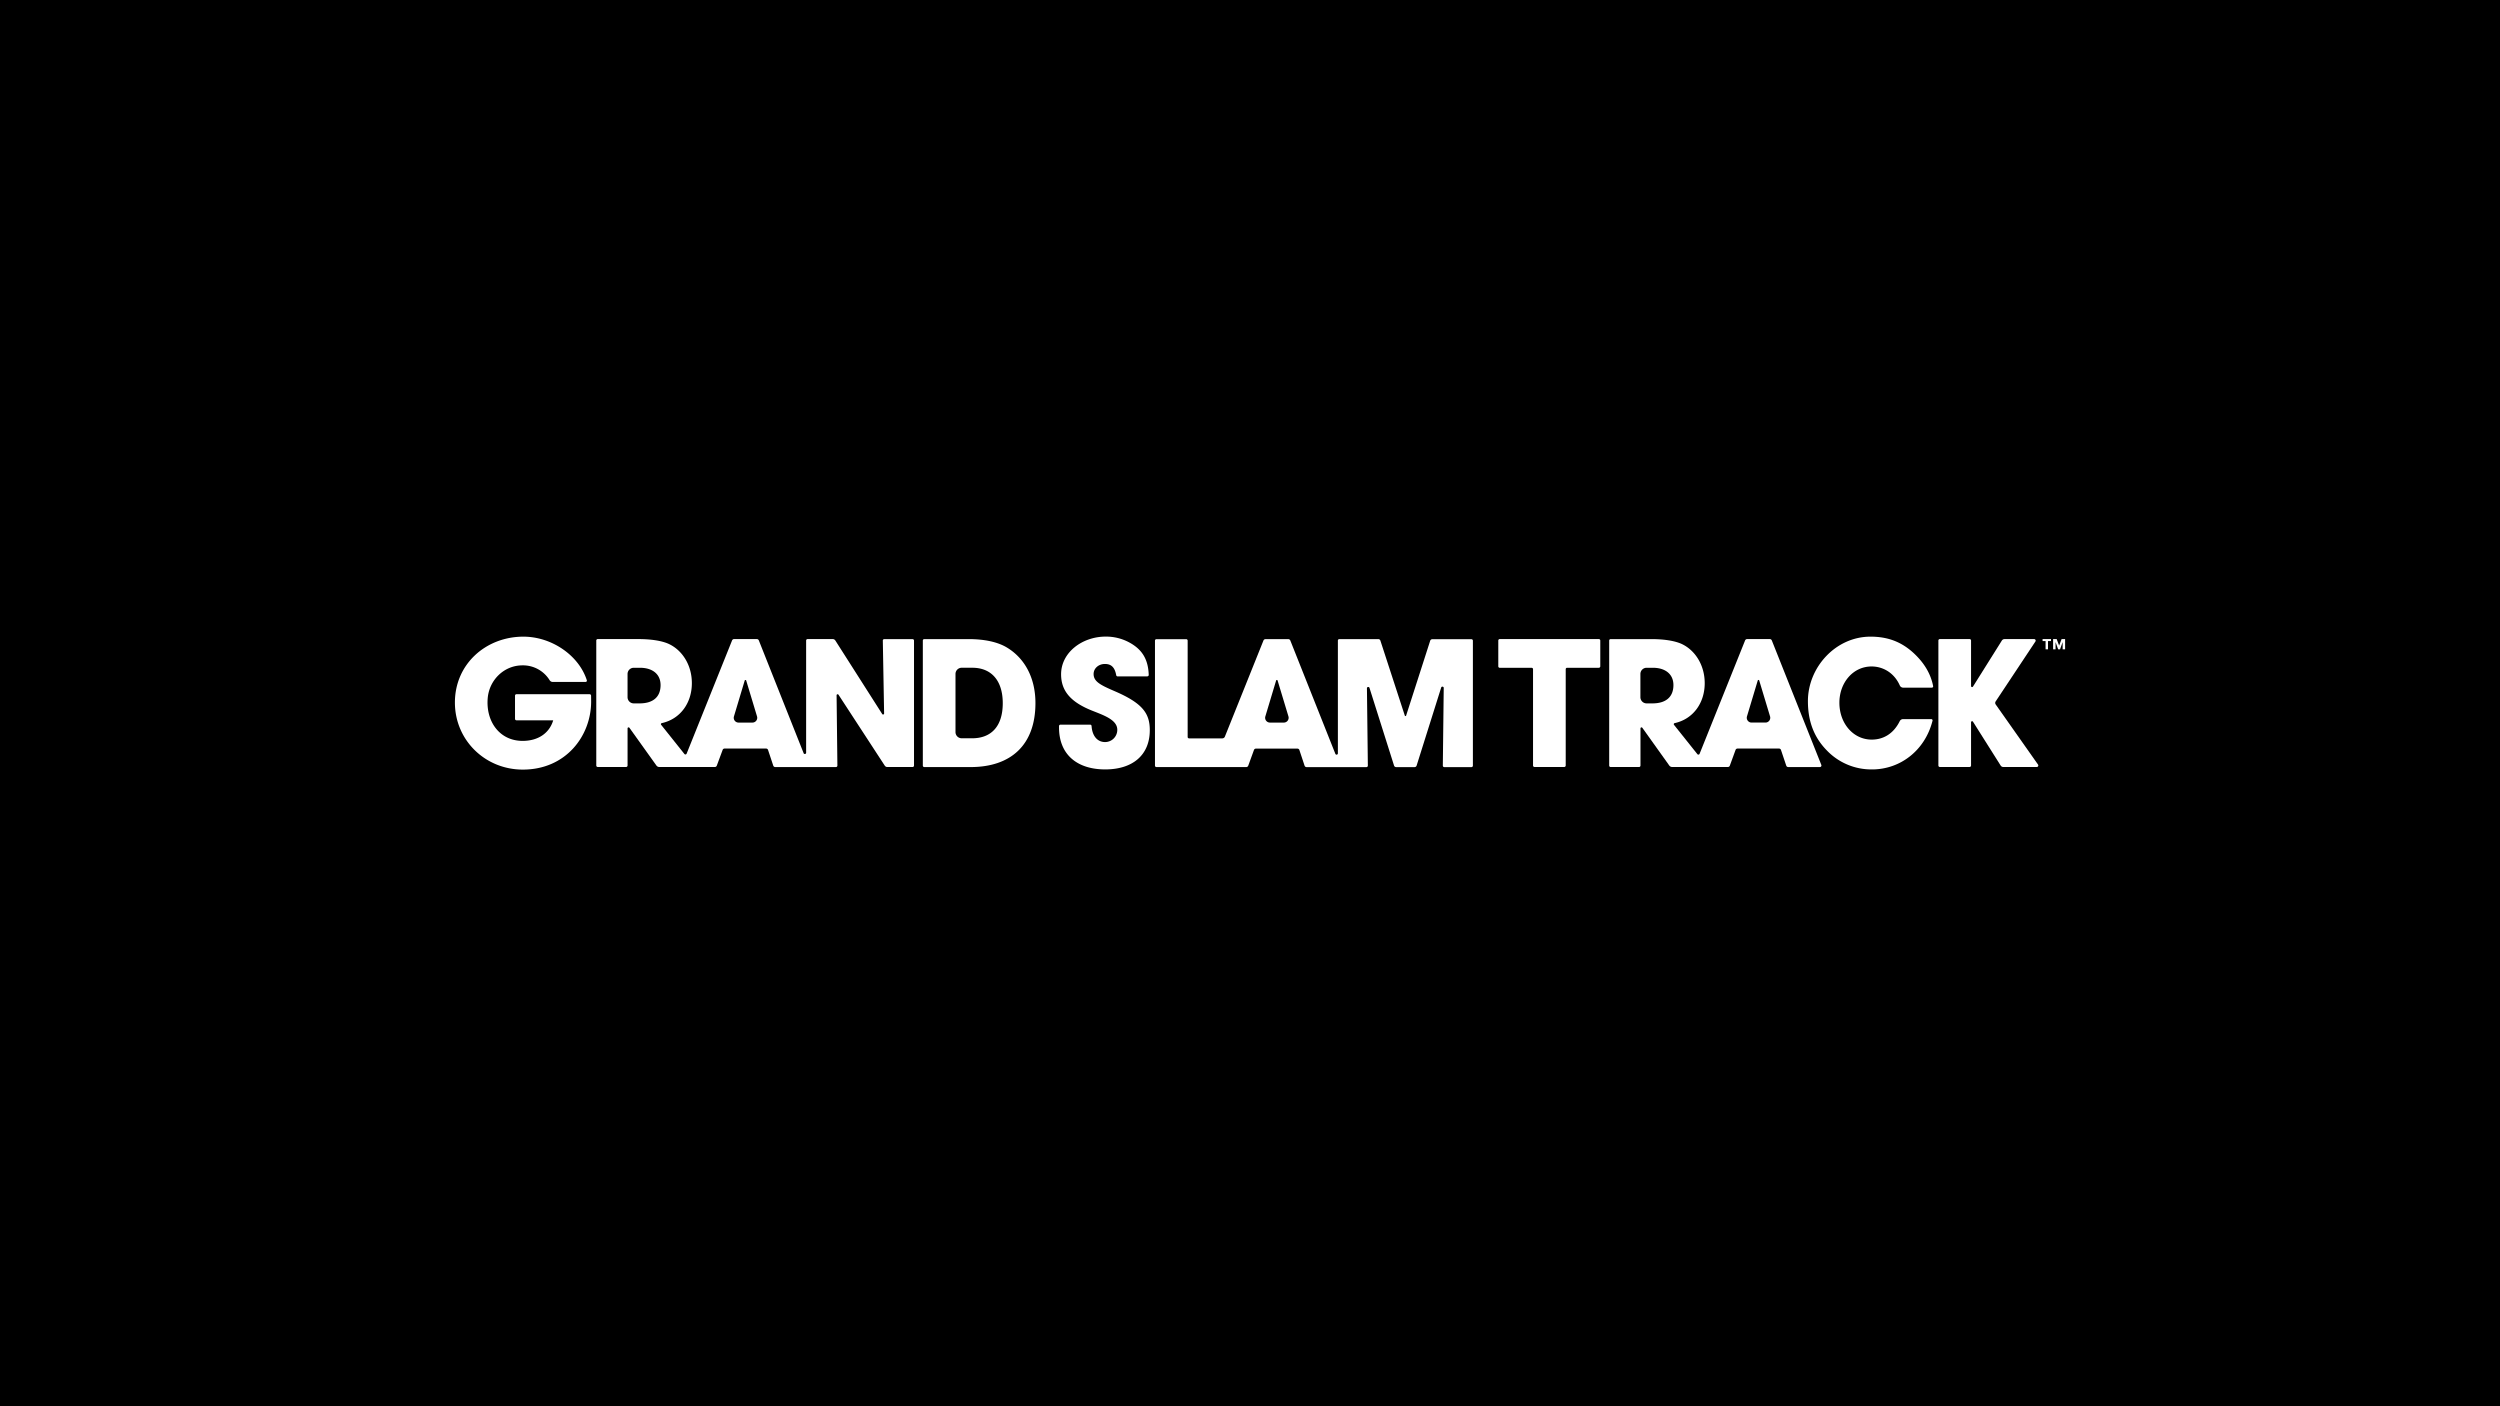 <svg xmlns="http://www.w3.org/2000/svg" viewBox="0 0 1920 1080"><defs><style>.cls-1{fill:#fff;}</style></defs><g id="background"><rect width="1920" height="1080"/></g><g id="art"><path class="cls-1" d="M454,538.74c0,26.42-19.38,52.31-52.45,52.31-29.07,0-52.18-22.7-52.18-51.51,0-29.75,24-50.59,52.58-50.59,21.68,0,42.6,14.34,48.73,33.46a1,1,0,0,1-.95,1.33h-25.2a2.85,2.85,0,0,1-2.39-1.3A24,24,0,0,0,401.22,511c-14,0-25.43,11.12-26.65,25.09C373,554,383.62,569,401.37,569c11.69,0,20.45-5.71,23.5-15.8H396.65a1.12,1.12,0,0,1-1.12-1.12V534.28a1.12,1.12,0,0,1,1.12-1.12h56.18a1.12,1.12,0,0,1,1.12,1.12Z"/><path class="cls-1" d="M678,491.94l1,56a.79.79,0,0,1-1.46.44l-36-56.47a2.39,2.39,0,0,0-2-1.1H620.23a1.12,1.12,0,0,0-1.12,1.11v85.94a1,1,0,0,1-2,.38l-34.31-86.36a1.68,1.68,0,0,0-1.57-1.07H563.79a1.7,1.7,0,0,0-1.57,1.06l-34.87,86.87a1,1,0,0,1-1.77.26l-17.82-22.34a.82.82,0,0,1,.46-1.31c14.37-3.14,23.13-15.6,23.13-30.69,0-13.94-7.43-25.49-18.05-30.27-5.18-2.26-13-3.58-23.24-3.58h-31a1.12,1.12,0,0,0-1.12,1.11v96a1.12,1.12,0,0,0,1.12,1.12h21.79a1.12,1.12,0,0,0,1.12-1.12V559.42a.79.79,0,0,1,1.44-.46l20.71,28.95a2.76,2.76,0,0,0,2.23,1.15H549a1.61,1.61,0,0,0,1.51-1.06L555,575.89a1.56,1.56,0,0,1,1.47-1h31.9a1.58,1.58,0,0,1,1.49,1.07l4,12.05a1.6,1.6,0,0,0,1.52,1.09H642a1.12,1.12,0,0,0,1.12-1.13l-.62-54a.8.8,0,0,1,1.46-.44L679.48,588a2.39,2.39,0,0,0,2,1.08h19.36a1.12,1.12,0,0,0,1.12-1.12v-96a1.12,1.12,0,0,0-1.12-1.11H679.07A1.11,1.11,0,0,0,678,491.94ZM491.26,540.2h-4.54a4.76,4.76,0,0,1-4.76-4.76V517.61a4.76,4.76,0,0,1,4.76-4.76h4.8c9.43,0,15.8,4.78,15.8,13.28C507.32,535.55,501.21,540.2,491.26,540.2Zm72.41,10,8.27-27.56a.6.6,0,0,1,1.14,0l8.32,27.56a3.68,3.68,0,0,1-3.52,4.74H567.19A3.67,3.67,0,0,1,563.67,550.21Z"/><path class="cls-1" d="M708.73,587.94v-96a1.12,1.12,0,0,1,1.12-1.11H743.7c12.21,0,21.91,2.12,28.81,6,13.94,8,22.71,23.1,22.71,43.15,0,32.4-19.12,49.13-49.79,49.13H709.85A1.12,1.12,0,0,1,708.73,587.94ZM746.62,567c14.47,0,23.5-9,23.5-26.95,0-17.53-8.89-27.22-23.37-27.22h-8.17a4.76,4.76,0,0,0-4.76,4.76v44.65a4.76,4.76,0,0,0,4.76,4.76Z"/><path class="cls-1" d="M858.36,519.49a1.13,1.13,0,0,1-1.1-.91c-1.17-6.35-4-8.65-8.74-8.65s-8.63,3.32-8.63,7.7c0,5.84,5.31,8.5,16.06,13.14,21.64,9.3,27.09,17.13,27.09,30,0,19-13,30.14-34.26,30.14s-35.45-11.15-35.45-32.26v-1a1.12,1.12,0,0,1,1.12-1.12h22.77a1.11,1.11,0,0,1,1.11,1c.45,7.51,4.35,12.37,10.32,12.37a9.38,9.38,0,0,0,9.43-9.43c0-7.83-10.89-11.28-19.79-14.87-16.06-6.5-23.37-15-23.37-27.75,0-16.73,16.2-28.94,34.26-28.94a37.38,37.38,0,0,1,17.39,4.11c10.19,5.29,15.24,12.82,15.65,25.28a1.12,1.12,0,0,1-1.12,1.15Z"/><path class="cls-1" d="M1098.41,492l-18.51,57.58a.52.52,0,0,1-1,0L1060.14,492a1.7,1.7,0,0,0-1.61-1.17h-29.92a1.12,1.12,0,0,0-1.12,1.11v86.61a1,1,0,0,1-1.94.38l-34.58-87a1.69,1.69,0,0,0-1.58-1.07H971.91a1.71,1.71,0,0,0-1.58,1.06l-29.62,73.81a2.13,2.13,0,0,1-2,1.34H913.19a1.07,1.07,0,0,1-1.07-1.08v-74a1.12,1.12,0,0,0-1.12-1.11H888.14a1.12,1.12,0,0,0-1.12,1.11v96a1.12,1.12,0,0,0,1.12,1.12h69a1.61,1.61,0,0,0,1.51-1.06l4.41-12.11a1.59,1.59,0,0,1,1.48-1h31.89a1.56,1.56,0,0,1,1.49,1.07l4,12.05a1.62,1.62,0,0,0,1.53,1.09h45.94a1.11,1.11,0,0,0,1.12-1.13l-.7-59.26a1,1,0,0,1,2-.31l18.82,59.52a1.7,1.7,0,0,0,1.62,1.18h14.11a1.68,1.68,0,0,0,1.61-1.19l18.81-59.77a1,1,0,0,1,2,.31l-.69,59.52a1.12,1.12,0,0,0,1.12,1.13h20.85a1.12,1.12,0,0,0,1.12-1.12v-96a1.12,1.12,0,0,0-1.12-1.11h-30A1.7,1.7,0,0,0,1098.41,492ZM971.78,550.21l8.28-27.56a.59.59,0,0,1,1.14,0l8.32,27.55a3.68,3.68,0,0,1-3.52,4.74H975.3A3.68,3.68,0,0,1,971.78,550.21Z"/><path class="cls-1" d="M1177.37,587.94v-74a1.07,1.07,0,0,0-1.07-1.07h-24.49a1.12,1.12,0,0,1-1.12-1.12V491.92a1.12,1.12,0,0,1,1.12-1.11h76.09a1.12,1.12,0,0,1,1.12,1.11v19.81a1.12,1.12,0,0,1-1.12,1.12h-24.36a1.07,1.07,0,0,0-1.07,1.07v74a1.12,1.12,0,0,1-1.12,1.12h-22.86A1.12,1.12,0,0,1,1177.37,587.94Z"/><path class="cls-1" d="M1461.65,528.12a2.89,2.89,0,0,1-2.62-1.73c-4.28-9.62-12.83-14.54-21.65-14.54-14.3,0-24.73,12.55-24.73,27.82,0,15.93,10.68,28.35,24.85,28.35,8.64,0,16.6-4.26,21.49-14.14a2.87,2.87,0,0,1,2.56-1.6h21.64a1,1,0,0,1,1,1.24c-5.82,22.92-24.83,37.4-46.51,37.4a47.34,47.34,0,0,1-34.82-14.74c-10.09-10.35-14.38-22.84-14.38-37.71,0-26,21.32-49.52,48.06-49.52,12.87,0,23.21,3.72,32.55,12.08,8.48,7.66,13.71,16.29,15.56,25.91a1,1,0,0,1-1,1.18Z"/><path class="cls-1" d="M1565.2,587.18,1532.68,541a2.07,2.07,0,0,1,0-2.33l30.52-46a1.19,1.19,0,0,0-1-1.85h-22.71a2.45,2.45,0,0,0-2.07,1.14l-22.18,35.35a.8.8,0,0,1-1.47-.43V491.92a1.11,1.11,0,0,0-1.11-1.11h-22.86a1.12,1.12,0,0,0-1.12,1.11v96a1.12,1.12,0,0,0,1.12,1.12h22.86a1.12,1.12,0,0,0,1.11-1.12V554.68a.8.8,0,0,1,1.47-.43l21.25,33.67a2.45,2.45,0,0,0,2.07,1.14h25.69A1.19,1.19,0,0,0,1565.2,587.18Z"/><path class="cls-1" d="M1359.28,490.81H1341.8a1.7,1.7,0,0,0-1.58,1.06l-34.91,87a1,1,0,0,1-1.77.26l-17.91-22.45a.82.82,0,0,1,.46-1.31c14.37-3.14,23.13-15.6,23.13-30.68,0-13.95-7.43-25.5-18-30.28-5.18-2.25-13-3.58-23.24-3.58h-31a1.12,1.12,0,0,0-1.12,1.12v96a1.12,1.12,0,0,0,1.12,1.12h21.79a1.12,1.12,0,0,0,1.12-1.12V559.42a.79.79,0,0,1,1.44-.46L1282,587.91a2.76,2.76,0,0,0,2.23,1.15H1327a1.6,1.6,0,0,0,1.51-1.06l4.42-12.11a1.59,1.59,0,0,1,1.48-1h31.89a1.58,1.58,0,0,1,1.49,1.07l4.05,12.05a1.6,1.6,0,0,0,1.52,1.09h24.31a1.19,1.19,0,0,0,1.11-1.63l-38-95.55A1.69,1.69,0,0,0,1359.28,490.81Zm-90.15,49.39h-4.54a4.76,4.76,0,0,1-4.76-4.76V517.61a4.76,4.76,0,0,1,4.76-4.76h4.8c9.43,0,15.8,4.78,15.8,13.28C1285.19,535.55,1279.08,540.2,1269.13,540.2Zm72.54,10,8.28-27.56a.59.59,0,0,1,1.14,0l8.31,27.55a3.68,3.68,0,0,1-3.52,4.74h-10.69A3.68,3.68,0,0,1,1341.67,550.21Z"/><path class="cls-1" d="M1571,498.69v-6.37h-2.3v-1.51h6.47v1.51h-2.3v6.37Zm13.11,0V493.1h0l-2,5.59h-1.44l-2-5.59h0v5.59h-1.88v-7.88h2.74l1.89,5,1.88-5H1586v7.88Z"/></g></svg>